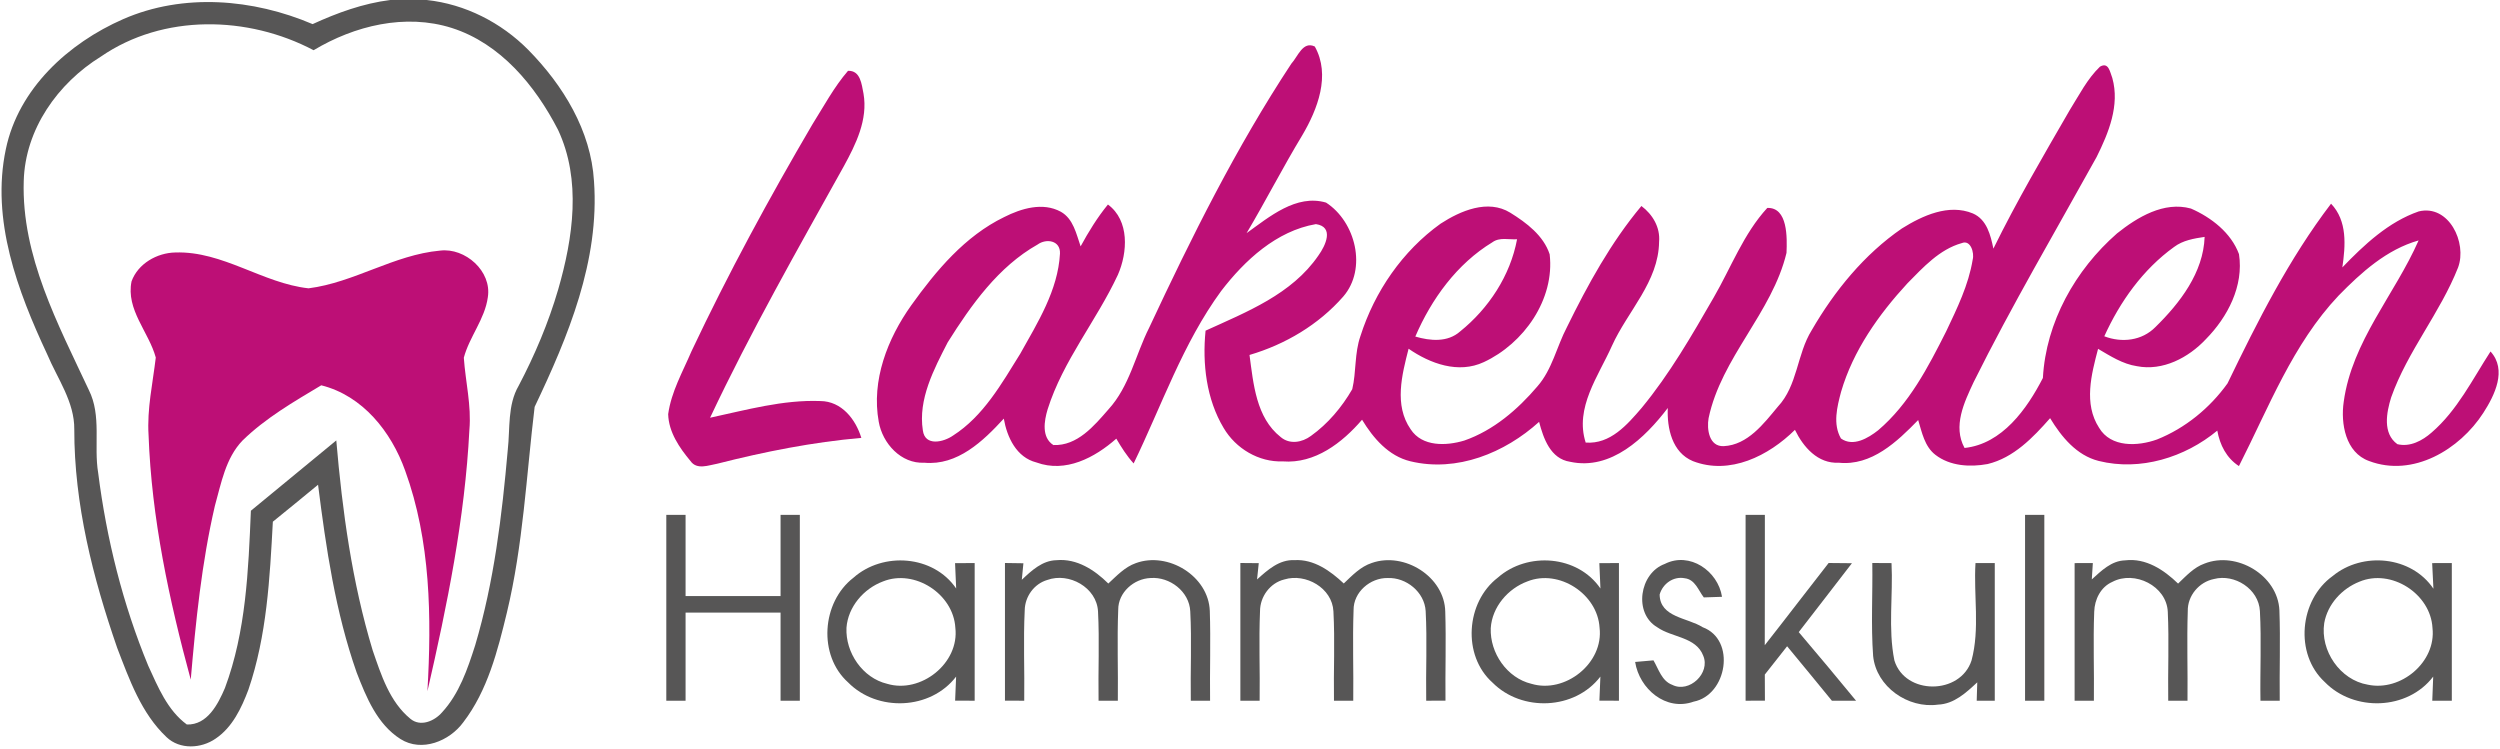 <?xml version="1.0" encoding="UTF-8" ?>
<!DOCTYPE svg PUBLIC "-//W3C//DTD SVG 1.1//EN" "http://www.w3.org/Graphics/SVG/1.1/DTD/svg11.dtd">
<svg width="454pt" height="136pt" viewBox="0 0 454 136" version="1.1" xmlns="http://www.w3.org/2000/svg">
<g id="#575656ff">
<path fill="#575656" opacity="1.00" d=" M 70.87 0.00 L 77.49 0.00 C 84.47 0.75 91.02 4.09 95.94 9.06 C 102.25 15.48 107.32 23.71 107.87 32.90 C 108.91 47.37 103.17 61.12 97.09 73.89 C 95.59 86.34 95.00 98.99 92.05 111.25 C 90.37 118.18 88.55 125.41 84.13 131.17 C 81.63 134.59 76.58 136.65 72.73 134.21 C 68.49 131.52 66.51 126.61 64.77 122.13 C 60.91 111.14 59.21 99.54 57.76 88.03 C 55.03 90.28 52.30 92.52 49.55 94.74 C 49.00 105.00 48.46 115.45 45.11 125.25 C 43.85 128.58 42.21 132.08 39.16 134.13 C 36.55 135.95 32.66 136.17 30.25 133.87 C 25.66 129.55 23.49 123.40 21.28 117.65 C 16.86 104.89 13.47 91.54 13.49 77.97 C 13.54 72.97 10.43 68.77 8.57 64.34 C 3.19 52.84 -1.66 39.95 1.06 27.09 C 3.35 16.09 12.42 7.83 22.38 3.47 C 33.30 -1.30 45.98 -0.22 56.77 4.38 C 61.26 2.32 65.95 0.62 70.87 0.00 M 56.95 9.12 C 45.03 2.83 29.66 2.48 18.33 10.27 C 10.49 15.12 4.56 23.47 4.31 32.89 C 3.89 46.50 10.53 58.85 16.13 70.82 C 18.49 75.52 16.99 80.89 17.83 85.89 C 19.35 97.87 22.30 109.73 26.92 120.90 C 28.69 124.75 30.40 128.98 33.93 131.57 C 37.66 131.69 39.59 127.88 40.85 124.94 C 44.68 114.68 45.11 103.57 45.56 92.75 C 50.73 88.49 55.91 84.25 61.07 79.98 C 62.17 92.84 63.93 105.73 67.68 118.11 C 69.21 122.55 70.75 127.42 74.50 130.51 C 76.33 132.07 78.89 130.96 80.27 129.37 C 83.39 125.99 84.91 121.50 86.29 117.19 C 89.72 105.65 91.16 93.64 92.21 81.69 C 92.65 77.79 92.14 73.57 94.19 70.05 C 97.13 64.46 99.60 58.62 101.37 52.56 C 104.07 43.21 105.62 32.68 101.33 23.56 C 97.20 15.55 90.91 7.91 82.05 5.08 C 73.59 2.40 64.38 4.66 56.95 9.12 Z" />
<path fill="#575656" opacity="1.00" d=" M 141.75 93.50 C 142.92 93.50 144.08 93.50 145.25 93.50 C 145.25 104.75 145.25 116.00 145.25 127.25 C 144.37 127.25 142.63 127.25 141.75 127.25 C 141.75 121.91 141.75 116.58 141.75 111.25 C 136.00 111.25 130.25 111.25 124.50 111.25 C 124.50 116.58 124.50 121.91 124.50 127.25 C 123.62 127.25 121.88 127.25 121.00 127.25 C 121.00 116.00 121.00 104.75 121.00 93.50 C 121.88 93.50 123.62 93.50 124.50 93.50 C 124.50 98.42 124.50 103.33 124.50 108.25 C 130.25 108.25 136.00 108.25 141.75 108.25 C 141.75 103.33 141.75 98.42 141.75 93.50 Z" />
<path fill="#575656" opacity="1.00" d=" M 367.75 93.50 C 368.91 93.50 370.08 93.50 371.25 93.50 C 371.25 104.75 371.25 116.00 371.25 127.25 C 370.37 127.25 368.63 127.25 367.75 127.25 C 367.75 116.00 367.75 104.75 367.75 93.50 Z" />
<path fill="#575656" opacity="1.00" d=" M 317.00 93.50 C 317.88 93.50 319.63 93.50 320.50 93.50 C 320.49 101.39 320.52 109.28 320.48 117.17 C 324.38 112.22 328.19 107.20 332.08 102.24 C 333.48 102.25 334.89 102.27 336.31 102.28 C 333.11 106.47 329.86 110.61 326.65 114.79 C 330.16 118.91 333.62 123.07 337.06 127.25 C 335.96 127.25 333.76 127.25 332.67 127.25 C 329.96 123.95 327.27 120.64 324.54 117.36 C 323.18 119.07 321.84 120.79 320.49 122.50 C 320.49 124.08 320.50 125.66 320.51 127.24 C 319.63 127.25 317.88 127.25 317.00 127.25 C 317.00 116.00 317.00 104.75 317.00 93.50 Z" />
<path fill="#575656" opacity="1.00" d=" M 154.98 104.92 C 160.35 100.15 169.50 100.80 173.64 106.87 C 173.56 105.34 173.49 103.80 173.44 102.27 C 174.33 102.26 176.11 102.25 177.00 102.25 C 177.00 110.58 177.00 118.92 177.00 127.25 C 176.11 127.25 174.33 127.24 173.45 127.24 C 173.50 125.78 173.56 124.33 173.63 122.87 C 168.98 128.94 159.34 129.32 154.03 123.94 C 148.52 119.01 149.21 109.37 154.98 104.92 M 160.35 105.59 C 156.84 106.90 154.00 110.20 153.72 114.00 C 153.51 118.51 156.64 123.12 161.11 124.18 C 167.22 126.01 174.26 120.44 173.49 113.99 C 173.13 107.85 166.08 103.28 160.35 105.59 Z" />
<path fill="#575656" opacity="1.00" d=" M 185.56 105.29 C 187.33 103.62 189.28 101.78 191.87 101.73 C 195.55 101.39 198.78 103.50 201.27 105.97 C 202.79 104.57 204.27 102.96 206.28 102.26 C 212.10 100.13 219.47 104.59 219.70 110.95 C 219.88 116.38 219.68 121.82 219.75 127.25 C 218.58 127.25 217.41 127.25 216.25 127.25 C 216.16 121.84 216.44 116.41 216.15 111.01 C 215.98 107.41 212.42 104.70 208.94 104.97 C 205.91 105.08 203.06 107.59 203.07 110.71 C 202.85 116.22 203.07 121.74 203.00 127.25 C 202.13 127.25 200.37 127.25 199.50 127.25 C 199.41 121.84 199.68 116.43 199.40 111.03 C 199.17 106.68 194.13 103.89 190.19 105.32 C 187.79 106.02 186.13 108.34 186.09 110.81 C 185.82 116.29 186.08 121.77 186.00 127.25 C 185.13 127.25 183.38 127.25 182.50 127.24 C 182.50 118.91 182.50 110.57 182.50 102.24 C 183.34 102.25 185.01 102.28 185.85 102.29 C 185.78 103.04 185.63 104.54 185.56 105.29 Z" />
<path fill="#575656" opacity="1.00" d=" M 225.25 102.24 C 226.09 102.25 227.76 102.27 228.59 102.27 C 228.51 103.01 228.36 104.49 228.28 105.23 C 230.19 103.51 232.31 101.59 235.08 101.72 C 238.61 101.52 241.59 103.67 244.03 105.96 C 245.55 104.51 247.07 102.90 249.13 102.23 C 254.99 100.17 262.35 104.70 262.46 111.11 C 262.63 116.48 262.44 121.87 262.50 127.24 C 261.62 127.25 259.87 127.25 259.00 127.25 C 258.91 121.82 259.19 116.38 258.90 110.96 C 258.69 107.52 255.38 104.83 252.00 104.97 C 248.84 104.91 245.77 107.53 245.81 110.79 C 245.61 116.28 245.82 121.76 245.75 127.25 C 244.58 127.25 243.41 127.25 242.25 127.25 C 242.16 121.84 242.44 116.43 242.15 111.02 C 241.94 106.78 237.12 104.04 233.23 105.23 C 230.65 105.86 228.83 108.34 228.82 110.97 C 228.59 116.39 228.83 121.82 228.75 127.25 C 227.58 127.25 226.42 127.25 225.25 127.25 C 225.25 118.91 225.25 110.58 225.25 102.24 Z" />
<path fill="#575656" opacity="1.00" d=" M 272.00 104.90 C 277.38 100.15 286.50 100.81 290.64 106.87 C 290.56 105.33 290.49 103.80 290.44 102.27 C 291.33 102.26 293.11 102.25 294.00 102.25 C 294.00 110.58 294.00 118.92 294.00 127.25 C 293.11 127.25 291.33 127.24 290.45 127.24 C 290.50 125.78 290.56 124.33 290.63 122.87 C 285.99 128.93 276.37 129.32 271.05 123.97 C 265.51 119.04 266.20 109.35 272.00 104.90 M 277.41 105.57 C 273.85 106.87 270.96 110.22 270.72 114.08 C 270.55 118.56 273.66 123.12 278.11 124.18 C 284.23 126.01 291.27 120.43 290.48 113.97 C 290.11 107.86 283.12 103.31 277.41 105.57 Z" />
<path fill="#575656" opacity="1.00" d=" M 302.32 102.41 C 306.84 100.12 311.98 103.68 312.72 108.38 C 311.89 108.41 310.24 108.47 309.41 108.49 C 308.42 107.21 307.83 105.22 305.95 105.01 C 303.89 104.60 301.94 106.01 301.39 107.97 C 301.45 112.13 306.46 112.16 309.20 113.90 C 315.32 116.17 313.64 126.24 307.56 127.42 C 302.52 129.22 297.71 125.10 296.94 120.21 C 297.77 120.13 299.44 119.99 300.27 119.92 C 301.20 121.50 301.77 123.67 303.69 124.37 C 306.75 125.92 310.67 122.25 309.30 119.06 C 307.99 115.64 303.63 115.79 300.97 113.92 C 296.61 111.38 297.72 104.09 302.32 102.41 Z" />
<path fill="#575656" opacity="1.00" d=" M 340.01 102.24 C 341.17 102.25 342.33 102.25 343.50 102.26 C 343.80 108.13 342.85 114.14 344.02 119.93 C 345.96 126.27 356.00 126.22 358.03 119.94 C 359.57 114.21 358.39 108.12 358.75 102.25 C 359.62 102.25 361.37 102.25 362.25 102.25 C 362.25 110.58 362.25 118.91 362.25 127.25 C 361.43 127.25 359.79 127.25 358.97 127.25 C 358.99 126.41 359.04 124.74 359.07 123.91 C 357.06 125.78 354.86 127.85 351.94 127.96 C 346.49 128.72 340.72 124.72 340.16 119.12 C 339.75 113.50 340.10 107.87 340.01 102.24 Z" />
<path fill="#575656" opacity="1.00" d=" M 376.75 102.26 C 377.58 102.26 379.23 102.25 380.06 102.25 C 380.01 102.99 379.92 104.48 379.87 105.22 C 381.60 103.66 383.43 101.82 385.94 101.76 C 389.68 101.30 392.98 103.49 395.54 105.98 C 397.00 104.60 398.40 103.03 400.35 102.34 C 406.15 100.05 413.65 104.45 413.94 110.83 C 414.14 116.30 413.93 121.78 414.00 127.25 C 413.12 127.25 411.37 127.25 410.50 127.25 C 410.41 121.82 410.69 116.39 410.40 110.97 C 410.19 106.96 405.82 104.16 402.05 105.15 C 399.35 105.69 397.24 108.19 397.30 110.97 C 397.12 116.39 397.31 121.82 397.25 127.25 C 396.37 127.25 394.63 127.25 393.75 127.25 C 393.67 121.87 393.92 116.49 393.67 111.11 C 393.47 106.41 387.64 103.53 383.60 105.67 C 381.49 106.59 380.37 108.87 380.31 111.09 C 380.10 116.47 380.32 121.86 380.25 127.25 C 379.37 127.25 377.63 127.25 376.75 127.25 C 376.75 118.92 376.75 110.59 376.75 102.26 Z" />
<path fill="#575656" opacity="1.00" d=" M 423.61 104.61 C 429.03 100.14 437.90 100.96 441.91 106.91 C 441.82 105.36 441.74 103.81 441.68 102.26 C 442.58 102.26 444.36 102.25 445.25 102.25 C 445.25 110.58 445.25 118.91 445.25 127.25 C 444.36 127.25 442.59 127.25 441.70 127.25 C 441.75 125.79 441.81 124.33 441.87 122.87 C 437.20 129.00 427.47 129.30 422.18 123.86 C 416.63 118.76 417.58 108.93 423.61 104.61 M 428.46 105.64 C 425.28 106.90 422.68 109.74 422.08 113.15 C 421.32 118.15 424.95 123.49 430.00 124.34 C 435.97 125.62 442.44 120.24 441.74 114.04 C 441.41 107.82 434.23 103.21 428.46 105.64 Z" />
</g>
<g id="#bd0f76ff">
<path fill="#bd0f76" opacity="1.00" d=" M 234.51 11.56 C 235.69 10.29 236.59 7.39 238.77 8.45 C 241.68 13.65 239.27 19.86 236.49 24.57 C 232.96 30.40 229.86 36.48 226.38 42.34 C 230.51 39.38 235.40 35.21 240.81 36.79 C 246.18 40.26 248.31 48.80 243.93 53.86 C 239.45 58.97 233.41 62.55 226.91 64.46 C 227.62 69.69 228.10 75.83 232.56 79.36 C 234.19 80.76 236.46 80.36 238.07 79.16 C 241.16 76.95 243.68 73.95 245.57 70.68 C 246.32 67.52 245.96 64.14 247.06 61.02 C 249.63 52.95 254.70 45.57 261.61 40.62 C 265.22 38.28 270.20 36.12 274.27 38.63 C 277.20 40.45 280.30 42.77 281.42 46.18 C 282.37 54.38 276.71 62.39 269.46 65.76 C 264.84 67.92 259.72 66.04 255.80 63.33 C 254.59 68.06 253.14 73.58 256.17 77.95 C 258.26 81.17 262.67 80.99 265.93 80.00 C 271.21 78.16 275.61 74.38 279.19 70.17 C 281.89 67.09 282.69 62.95 284.56 59.40 C 288.35 51.68 292.54 44.03 298.08 37.41 C 300.12 38.94 301.52 41.29 301.29 43.91 C 301.20 51.17 295.58 56.50 292.74 62.78 C 290.29 68.28 285.93 74.06 287.96 80.37 C 292.43 80.71 295.50 77.13 298.13 74.07 C 303.22 67.90 307.23 60.93 311.21 54.02 C 314.37 48.57 316.62 42.46 320.94 37.76 C 324.70 37.63 324.54 43.21 324.43 45.92 C 321.82 56.80 312.59 64.92 310.28 75.94 C 309.93 77.93 310.36 81.15 313.04 81.02 C 317.38 80.80 320.29 76.94 322.85 73.86 C 326.47 70.00 326.29 64.33 329.01 59.96 C 333.15 52.82 338.55 46.18 345.40 41.48 C 349.12 39.16 353.90 36.95 358.27 38.76 C 360.81 39.86 361.49 42.70 362.00 45.15 C 366.23 36.54 371.09 28.25 375.89 19.95 C 377.58 17.26 379.04 14.33 381.35 12.11 C 382.94 11.19 383.17 13.09 383.60 14.18 C 384.98 19.13 382.92 24.14 380.74 28.52 C 373.22 42.10 365.33 55.49 358.41 69.40 C 356.70 73.07 354.60 77.40 356.76 81.35 C 363.59 80.63 368.10 74.26 370.99 68.64 C 371.54 58.50 376.89 49.00 384.45 42.39 C 388.14 39.44 392.98 36.52 397.87 37.87 C 401.56 39.48 405.17 42.27 406.60 46.15 C 407.49 51.93 404.54 57.59 400.57 61.61 C 397.43 64.96 392.76 67.42 388.07 66.50 C 385.47 66.11 383.23 64.65 381.01 63.35 C 379.79 67.98 378.37 73.33 381.19 77.68 C 383.34 81.31 388.24 81.06 391.71 79.81 C 396.83 77.77 401.32 74.09 404.52 69.62 C 409.98 58.33 415.68 47.00 423.32 36.99 C 426.31 40.13 425.94 44.61 425.37 48.56 C 429.34 44.44 433.74 40.30 439.25 38.39 C 444.70 37.08 448.06 44.06 446.39 48.57 C 443.14 56.82 437.21 63.77 434.24 72.15 C 433.39 74.88 432.64 78.70 435.36 80.66 C 437.67 81.23 439.91 80.02 441.59 78.54 C 446.25 74.52 448.99 68.91 452.28 63.83 C 455.32 67.18 453.03 71.78 450.97 74.98 C 446.68 81.64 438.20 86.74 430.22 83.72 C 425.95 82.19 425.04 76.93 425.62 72.96 C 427.12 61.98 434.89 53.51 439.22 43.66 C 433.41 45.31 428.81 49.47 424.69 53.68 C 416.36 62.49 412.00 74.00 406.59 84.64 C 404.32 83.17 403.13 80.80 402.66 78.20 C 396.77 83.08 388.67 85.59 381.13 83.71 C 377.10 82.70 374.36 79.33 372.30 75.94 C 369.19 79.47 365.68 83.13 360.95 84.27 C 357.75 84.86 354.12 84.65 351.46 82.59 C 349.50 81.07 349.02 78.51 348.34 76.28 C 344.52 80.21 339.87 84.65 333.91 84.03 C 330.11 84.23 327.48 81.18 325.96 78.06 C 321.20 82.77 314.14 86.34 307.43 83.74 C 303.65 82.17 302.71 77.77 302.87 74.09 C 298.74 79.51 292.57 85.48 285.13 83.86 C 281.56 83.32 280.29 79.61 279.50 76.61 C 273.27 82.25 264.57 85.81 256.13 83.77 C 252.16 82.82 249.37 79.56 247.35 76.22 C 243.75 80.41 238.80 84.24 232.95 83.79 C 228.59 83.95 224.42 81.46 222.22 77.73 C 219.07 72.48 218.33 66.05 218.93 60.05 C 226.38 56.65 234.60 53.45 239.43 46.39 C 240.73 44.59 242.33 41.19 238.97 40.70 C 231.81 41.93 226.05 47.26 221.76 52.85 C 214.80 62.36 210.97 73.64 205.87 84.16 C 204.63 82.80 203.65 81.24 202.72 79.66 C 198.81 83.11 193.51 85.93 188.21 83.98 C 184.58 83.06 182.88 79.41 182.29 76.02 C 178.55 80.10 173.87 84.59 167.86 84.03 C 163.63 84.25 160.27 80.53 159.58 76.60 C 158.21 69.09 161.17 61.50 165.48 55.45 C 170.01 49.13 175.23 42.88 182.36 39.42 C 185.47 37.85 189.36 36.67 192.64 38.45 C 194.92 39.73 195.45 42.47 196.24 44.74 C 197.69 42.08 199.28 39.49 201.20 37.14 C 205.14 40.05 204.79 45.84 203.01 49.90 C 199.13 58.23 193.04 65.49 190.25 74.33 C 189.62 76.43 189.11 79.42 191.29 80.82 C 195.64 81.00 198.70 77.33 201.29 74.35 C 205.12 70.17 206.20 64.45 208.69 59.51 C 216.38 43.07 224.50 26.74 234.51 11.56 M 271.01 44.00 C 264.59 47.90 259.95 54.30 257.02 61.12 C 259.73 61.91 262.88 62.21 265.16 60.19 C 270.35 56.01 274.27 50.05 275.50 43.45 C 274.00 43.55 272.34 43.03 271.01 44.00 M 394.81 44.85 C 389.16 48.92 384.99 54.78 382.14 61.07 C 385.32 62.29 388.97 61.89 391.43 59.39 C 395.88 55.03 400.14 49.50 400.36 43.02 C 398.42 43.31 396.41 43.64 394.81 44.85 M 188.42 44.41 C 181.31 48.42 176.37 55.38 172.11 62.16 C 169.60 67.03 166.70 72.53 167.59 78.16 C 167.97 81.11 171.35 80.30 173.07 79.10 C 178.58 75.58 181.90 69.67 185.27 64.25 C 188.44 58.58 192.13 52.72 192.49 46.06 C 192.61 43.66 190.02 43.25 188.42 44.41 M 356.25 44.15 C 352.20 45.29 349.25 48.55 346.39 51.45 C 341.16 57.13 336.53 63.66 334.34 71.15 C 333.62 73.87 332.81 77.02 334.32 79.63 C 336.52 81.20 339.25 79.57 341.07 78.14 C 346.70 73.36 350.16 66.65 353.43 60.17 C 355.41 55.99 357.49 51.75 358.24 47.15 C 358.57 45.94 357.88 43.47 356.25 44.15 Z" />
<path fill="#bd0f76" opacity="1.00" d=" M 147.53 22.59 C 149.60 19.30 151.45 15.82 154.00 12.86 C 156.27 12.78 156.47 15.31 156.81 16.99 C 157.64 21.73 155.42 26.21 153.21 30.24 C 144.84 45.29 136.30 60.27 128.95 75.86 C 135.53 74.45 142.19 72.57 148.98 72.83 C 152.84 72.86 155.38 76.13 156.42 79.52 C 147.59 80.29 138.88 82.02 130.30 84.20 C 128.69 84.48 126.55 85.39 125.39 83.72 C 123.37 81.30 121.43 78.46 121.34 75.21 C 121.90 71.14 123.99 67.51 125.58 63.78 C 132.22 49.71 139.66 36.01 147.53 22.59 Z" />
<path fill="#bd0f76" opacity="1.00" d=" M 23.89 51.09 C 25.06 47.87 28.52 45.91 31.85 45.85 C 40.46 45.57 47.68 51.44 56.03 52.36 C 64.31 51.31 71.55 46.27 79.92 45.51 C 84.48 44.95 89.35 49.25 88.59 53.98 C 88.05 57.96 85.25 61.13 84.23 64.96 C 84.53 69.32 85.63 73.65 85.24 78.07 C 84.43 94.11 81.21 109.91 77.62 125.53 C 78.39 112.11 78.22 98.23 73.57 85.45 C 71.05 78.41 65.88 71.86 58.34 69.97 C 53.34 72.96 48.22 75.92 44.03 80.01 C 40.97 83.20 40.17 87.76 39.02 91.87 C 36.62 102.23 35.55 112.84 34.64 123.42 C 30.70 108.91 27.52 94.07 26.98 79.01 C 26.68 74.26 27.74 69.61 28.29 64.93 C 27.02 60.27 22.84 56.24 23.89 51.09 Z" />
</g>
</svg>
